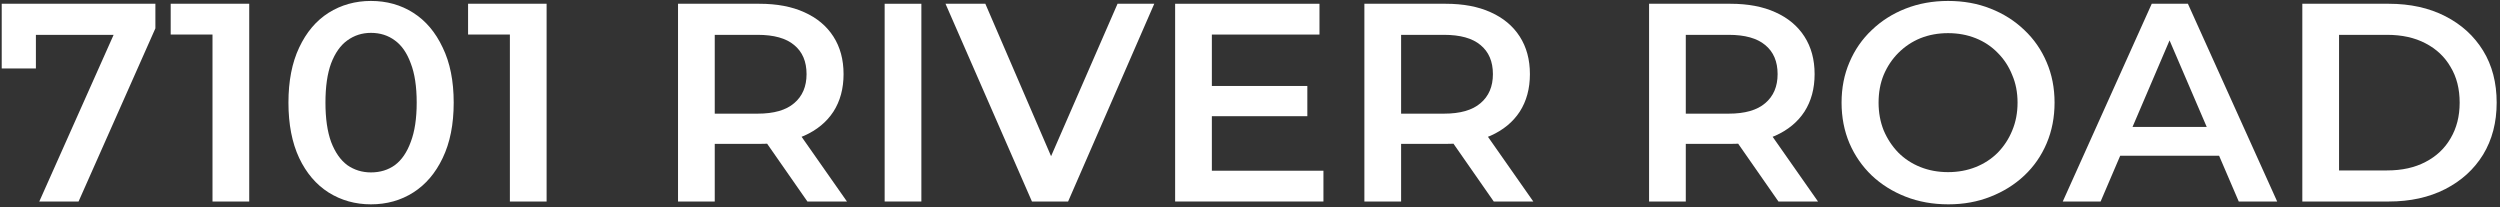 <svg width="531" height="44" viewBox="0 0 531 44" fill="none" xmlns="http://www.w3.org/2000/svg">
<rect x="0" y="0" width="531" height="44" fill="#333333" stroke="none"/>
<path d="M8.345 42.8L25.685 3.92L27.725 7.4H3.905L7.625 3.62V14.54H0.365V0.8H33.005V6.02L16.685 42.8H8.345Z" fill="white"/>
<path d="M45.135 42.8V3.8L48.555 7.34H36.255V0.8H52.935V42.8H45.135Z" fill="white"/>
<path d="M78.786 43.4C75.466 43.4 72.466 42.56 69.786 40.88C67.146 39.2 65.066 36.76 63.546 33.56C62.026 30.32 61.266 26.4 61.266 21.8C61.266 17.2 62.026 13.3 63.546 10.1C65.066 6.86 67.146 4.4 69.786 2.72C72.466 1.04 75.466 0.2 78.786 0.2C82.146 0.2 85.146 1.04 87.786 2.72C90.426 4.4 92.506 6.86 94.026 10.1C95.586 13.3 96.366 17.2 96.366 21.8C96.366 26.4 95.586 30.32 94.026 33.56C92.506 36.76 90.426 39.2 87.786 40.88C85.146 42.56 82.146 43.4 78.786 43.4ZM78.786 36.62C80.746 36.62 82.446 36.1 83.886 35.06C85.326 33.98 86.446 32.34 87.246 30.14C88.086 27.94 88.506 25.16 88.506 21.8C88.506 18.4 88.086 15.62 87.246 13.46C86.446 11.26 85.326 9.64 83.886 8.6C82.446 7.52 80.746 6.98 78.786 6.98C76.906 6.98 75.226 7.52 73.746 8.6C72.306 9.64 71.166 11.26 70.326 13.46C69.526 15.62 69.126 18.4 69.126 21.8C69.126 25.16 69.526 27.94 70.326 30.14C71.166 32.34 72.306 33.98 73.746 35.06C75.226 36.1 76.906 36.62 78.786 36.62Z" fill="white"/>
<path d="M108.299 42.8V3.8L111.719 7.34H99.419V0.8H116.099V42.8H108.299Z" fill="white"/>
<path d="M144.012 42.8V0.8H161.293C165.013 0.8 168.193 1.4 170.833 2.6C173.513 3.8 175.573 5.52 177.013 7.76C178.453 10 179.173 12.66 179.173 15.74C179.173 18.82 178.453 21.48 177.013 23.72C175.573 25.92 173.513 27.62 170.833 28.82C168.193 29.98 165.013 30.56 161.293 30.56H148.333L151.812 27.02V42.8H144.012ZM171.493 42.8L160.873 27.56H169.213L179.893 42.8H171.493ZM151.812 27.86L148.333 24.14H160.932C164.372 24.14 166.953 23.4 168.673 21.92C170.433 20.44 171.312 18.38 171.312 15.74C171.312 13.06 170.433 11 168.673 9.56C166.953 8.12 164.372 7.4 160.932 7.4H148.333L151.812 3.56V27.86Z" fill="white"/>
<path d="M187.899 42.8V0.8H195.699V42.8H187.899Z" fill="white"/>
<path d="M219.186 42.8L200.826 0.8H209.286L225.666 38.78H220.806L237.366 0.8H245.166L226.866 42.8H219.186Z" fill="white"/>
<path d="M256.798 18.26H277.678V24.68H256.798V18.26ZM257.398 36.26H281.098V42.8H249.598V0.8H280.258V7.34H257.398V36.26Z" fill="white"/>
<path d="M289.794 42.8V0.8H307.074C310.794 0.8 313.974 1.4 316.614 2.6C319.294 3.8 321.354 5.52 322.794 7.76C324.234 10 324.954 12.66 324.954 15.74C324.954 18.82 324.234 21.48 322.794 23.72C321.354 25.92 319.294 27.62 316.614 28.82C313.974 29.98 310.794 30.56 307.074 30.56H294.114L297.594 27.02V42.8H289.794ZM317.274 42.8L306.654 27.56H314.994L325.674 42.8H317.274ZM297.594 27.86L294.114 24.14H306.714C310.154 24.14 312.734 23.4 314.454 21.92C316.214 20.44 317.094 18.38 317.094 15.74C317.094 13.06 316.214 11 314.454 9.56C312.734 8.12 310.154 7.4 306.714 7.4H294.114L297.594 3.56V27.86Z" fill="white"/>
<path d="M350.263 42.8V0.8H367.543C371.263 0.8 374.443 1.4 377.083 2.6C379.763 3.8 381.823 5.52 383.263 7.76C384.703 10 385.423 12.66 385.423 15.74C385.423 18.82 384.703 21.48 383.263 23.72C381.823 25.92 379.763 27.62 377.083 28.82C374.443 29.98 371.263 30.56 367.543 30.56H354.583L358.062 27.02V42.8H350.263ZM377.743 42.8L367.123 27.56H375.463L386.143 42.8H377.743ZM358.062 27.86L354.583 24.14H367.183C370.623 24.14 373.203 23.4 374.923 21.92C376.683 20.44 377.563 18.38 377.563 15.74C377.563 13.06 376.683 11 374.923 9.56C373.203 8.12 370.623 7.4 367.183 7.4H354.583L358.062 3.56V27.86Z" fill="white"/>
<path d="M413.829 43.4C410.549 43.4 407.529 42.86 404.769 41.78C402.009 40.7 399.609 39.2 397.569 37.28C395.529 35.32 393.949 33.04 392.829 30.44C391.709 27.8 391.149 24.92 391.149 21.8C391.149 18.68 391.709 15.82 392.829 13.22C393.949 10.58 395.529 8.3 397.569 6.38C399.609 4.42 402.009 2.9 404.769 1.82C407.529 0.74 410.529 0.2 413.769 0.2C417.049 0.2 420.049 0.74 422.769 1.82C425.529 2.9 427.929 4.42 429.969 6.38C432.009 8.3 433.589 10.58 434.709 13.22C435.829 15.82 436.389 18.68 436.389 21.8C436.389 24.92 435.829 27.8 434.709 30.44C433.589 33.08 432.009 35.36 429.969 37.28C427.929 39.2 425.529 40.7 422.769 41.78C420.049 42.86 417.069 43.4 413.829 43.4ZM413.769 36.56C415.889 36.56 417.849 36.2 419.649 35.48C421.449 34.76 423.009 33.74 424.329 32.42C425.649 31.06 426.669 29.5 427.389 27.74C428.149 25.94 428.529 23.96 428.529 21.8C428.529 19.64 428.149 17.68 427.389 15.92C426.669 14.12 425.649 12.56 424.329 11.24C423.009 9.88 421.449 8.84 419.649 8.12C417.849 7.4 415.889 7.04 413.769 7.04C411.649 7.04 409.689 7.4 407.889 8.12C406.129 8.84 404.569 9.88 403.209 11.24C401.889 12.56 400.849 14.12 400.089 15.92C399.369 17.68 399.009 19.64 399.009 21.8C399.009 23.92 399.369 25.88 400.089 27.68C400.849 29.48 401.889 31.06 403.209 32.42C404.529 33.74 406.089 34.76 407.889 35.48C409.689 36.2 411.649 36.56 413.769 36.56Z" fill="white"/>
<path d="M438.131 42.8L457.031 0.8H464.711L483.671 42.8H475.511L459.251 4.94H462.371L446.171 42.8H438.131ZM446.831 33.08L448.931 26.96H471.611L473.711 33.08H446.831Z" fill="white"/>
<path d="M489.013 42.8V0.8H507.373C511.933 0.8 515.933 1.68 519.373 3.44C522.813 5.2 525.493 7.64 527.413 10.76C529.333 13.88 530.293 17.56 530.293 21.8C530.293 26 529.333 29.68 527.413 32.84C525.493 35.96 522.813 38.4 519.373 40.16C515.933 41.92 511.933 42.8 507.373 42.8H489.013ZM496.813 36.2H507.013C510.173 36.2 512.893 35.6 515.173 34.4C517.493 33.2 519.273 31.52 520.513 29.36C521.793 27.2 522.433 24.68 522.433 21.8C522.433 18.88 521.793 16.36 520.513 14.24C519.273 12.08 517.493 10.4 515.173 9.2C512.893 8 510.173 7.4 507.013 7.4H496.813V36.2Z" fill="white"/>
</svg>
